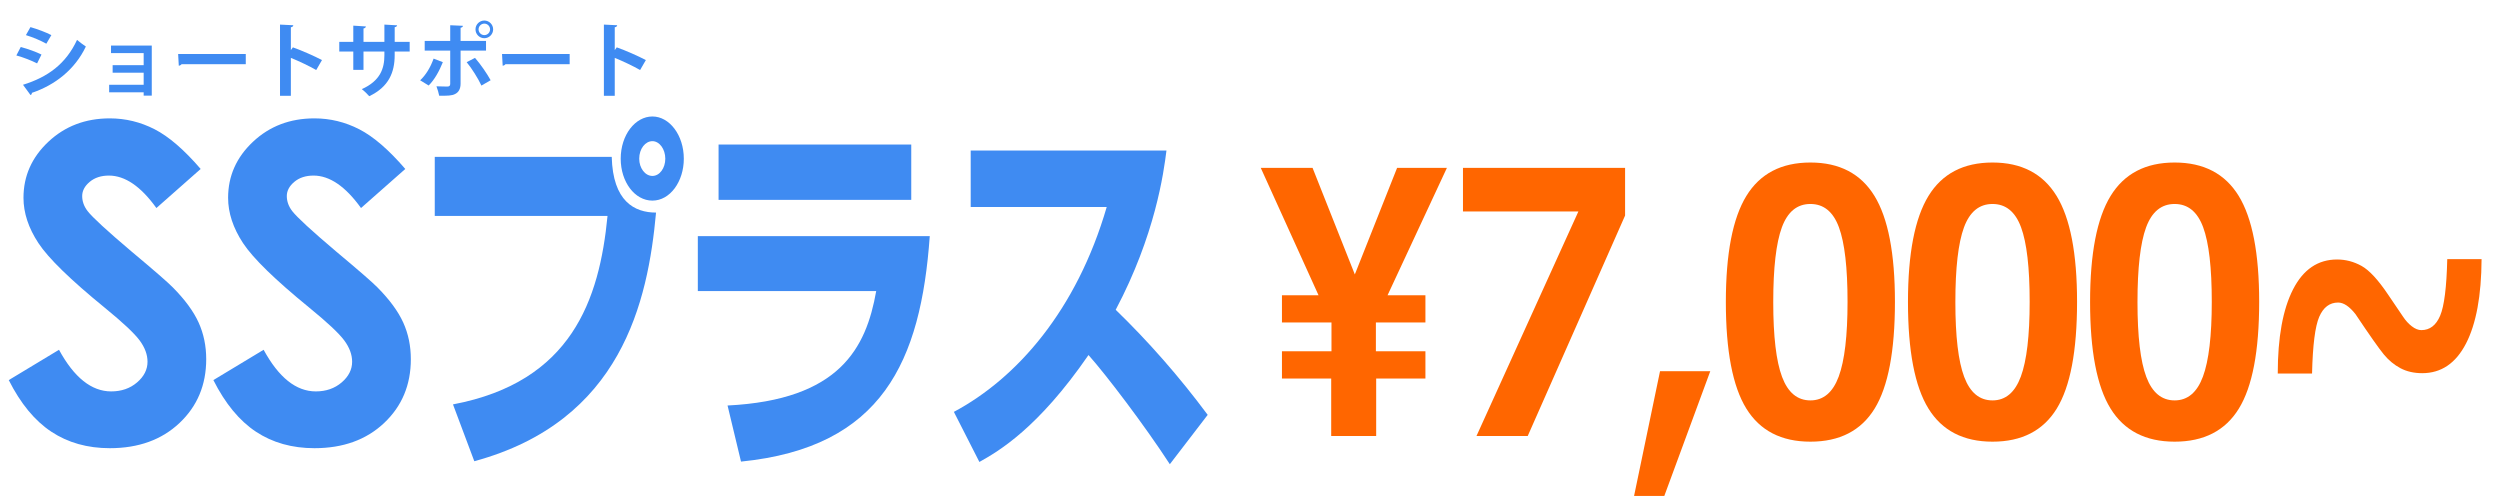<?xml version="1.0" encoding="utf-8"?>
<!-- Generator: Adobe Illustrator 27.0.0, SVG Export Plug-In . SVG Version: 6.00 Build 0)  -->
<svg version="1.1" id="レイヤー_1" xmlns="http://www.w3.org/2000/svg" xmlns:xlink="http://www.w3.org/1999/xlink" x="0px"
	 y="0px" viewBox="0 0 494 98" enable-background="new 0 0 494 98" xml:space="preserve">
<g>
	<path fill="#3F8BF2" d="M4.097,9.292c1.425,0.368,3.042,0.96,4.098,1.489L7.33,12.526c-1.04-0.528-2.721-1.201-4.098-1.569
		L4.097,9.292z M4.545,16.751c4.914-1.521,8.483-4.129,10.677-8.868c0.4,0.352,1.328,1.041,1.744,1.312
		c-2.177,4.562-6.082,7.603-10.676,9.156c0.032,0.16-0.048,0.336-0.256,0.432L4.545,16.751z M6.018,5.355
		c1.425,0.416,3.025,1.008,4.13,1.584L9.155,8.636C8.035,8.012,6.53,7.372,5.121,6.939L6.018,5.355z"/>
	<path fill="#3F8BF2" d="M29.989,9.004v9.892h-1.601V18.24h-6.819v-1.489h6.819v-2.385h-6.131v-1.489h6.131v-2.385h-6.451V9.004
		H29.989z"/>
	<path fill="#3F8BF2" d="M35.2,10.669h13.366v2.017H35.873c-0.096,0.16-0.32,0.272-0.544,0.304L35.2,10.669z"/>
	<path fill="#3F8BF2" d="M62.485,13.838c-1.329-0.769-3.426-1.761-5.01-2.401v7.491H55.33V4.859l2.625,0.128
		c-0.016,0.192-0.144,0.352-0.479,0.4v4.514l0.399-0.544c1.761,0.625,4.162,1.681,5.747,2.513L62.485,13.838z"/>
	<path fill="#3F8BF2" d="M80.95,10.189h-2.961v0.704c0,3.345-1.121,6.259-5.026,8.115c-0.368-0.416-0.977-1.024-1.473-1.393
		c3.666-1.648,4.466-4.082,4.466-6.707v-0.72h-4.13v3.617H69.81v-3.617h-2.769V8.268h2.769V5.067l2.497,0.16
		c-0.016,0.16-0.176,0.352-0.48,0.4v2.641h4.13V4.859l2.513,0.144c-0.016,0.176-0.176,0.32-0.479,0.368v2.897h2.961V10.189z"/>
	<path fill="#3F8BF2" d="M87.507,12.286c-0.736,1.825-1.649,3.458-2.802,4.61l-1.681-1.024c1.089-1.024,2.001-2.465,2.657-4.29
		L87.507,12.286z M91.012,9.997v6.531c0,1.024-0.384,1.697-1.057,2.033c-0.672,0.368-1.568,0.368-3.169,0.353
		c-0.096-0.512-0.32-1.281-0.544-1.857c0.704,0.032,1.824,0.048,2.145,0.048c0.433,0,0.576-0.192,0.576-0.544V9.997h-5.042V8.092
		h5.042V4.987l2.513,0.112c-0.016,0.192-0.16,0.336-0.464,0.384v2.609h5.026v1.905H91.012z M93.861,11.438
		c1.136,1.296,2.368,3.105,3.089,4.417l-1.825,1.057c-0.607-1.345-1.969-3.505-2.913-4.626L93.861,11.438z M95.702,4.059
		c0.96,0,1.744,0.784,1.744,1.745s-0.784,1.745-1.744,1.745c-0.961,0-1.745-0.784-1.745-1.745
		C93.957,4.811,94.773,4.059,95.702,4.059z M96.838,5.803c0-0.625-0.512-1.137-1.136-1.137c-0.625,0-1.137,0.512-1.137,1.137
		c0,0.624,0.512,1.136,1.137,1.136C96.358,6.939,96.838,6.396,96.838,5.803z"/>
	<path fill="#3F8BF2" d="M99.2,10.669h13.366v2.017H99.873c-0.096,0.16-0.32,0.272-0.544,0.304L99.2,10.669z"/>
	<path fill="#3F8BF2" d="M126.485,13.838c-1.329-0.769-3.426-1.761-5.01-2.401v7.491h-2.146V4.859l2.625,0.128
		c-0.016,0.192-0.144,0.352-0.479,0.4v4.514l0.399-0.544c1.761,0.625,4.162,1.681,5.747,2.513L126.485,13.838z"/>
</g>
<g>
	<path fill="#3F8BF2" d="M39.651,33.386l-8.747,7.72c-3.072-4.274-6.198-6.412-9.382-6.412c-1.55,0-2.817,0.416-3.803,1.245
		c-0.986,0.83-1.479,1.765-1.479,2.805c0,1.041,0.352,2.025,1.057,2.953c0.958,1.238,3.845,3.896,8.662,7.973
		c4.507,3.769,7.239,6.145,8.198,7.129c2.394,2.419,4.091,4.731,5.091,6.939c1,2.208,1.5,4.619,1.5,7.234
		c0,5.09-1.76,9.294-5.278,12.612c-3.519,3.319-8.107,4.978-13.766,4.978c-4.42,0-8.27-1.083-11.549-3.248
		c-3.28-2.165-6.088-5.568-8.425-10.208l9.928-5.99c2.986,5.483,6.422,8.226,10.309,8.226c2.027,0,3.732-0.591,5.112-1.772
		c1.38-1.181,2.07-2.544,2.07-4.092c0-1.406-0.521-2.812-1.563-4.218c-1.043-1.406-3.339-3.557-6.888-6.454
		c-6.761-5.512-11.128-9.765-13.1-12.76c-1.972-2.995-2.958-5.983-2.958-8.964c0-4.303,1.64-7.994,4.92-11.073
		c3.279-3.08,7.327-4.619,12.142-4.619c3.097,0,6.047,0.717,8.848,2.151C33.352,26.974,36.385,29.589,39.651,33.386z"/>
	<path fill="#3F8BF2" d="M80.084,33.386l-8.748,7.72c-3.071-4.274-6.198-6.412-9.381-6.412c-1.549,0-2.817,0.416-3.803,1.245
		c-0.986,0.83-1.479,1.765-1.479,2.805c0,1.041,0.352,2.025,1.057,2.953c0.958,1.238,3.845,3.896,8.662,7.973
		c4.507,3.769,7.24,6.145,8.198,7.129c2.394,2.419,4.091,4.731,5.092,6.939c1,2.208,1.5,4.619,1.5,7.234
		c0,5.09-1.76,9.294-5.279,12.612c-3.519,3.319-8.108,4.978-13.766,4.978c-4.42,0-8.27-1.083-11.55-3.248
		c-3.279-2.165-6.088-5.568-8.424-10.208l9.928-5.99c2.985,5.483,6.421,8.226,10.308,8.226c2.028,0,3.732-0.591,5.112-1.772
		c1.38-1.181,2.07-2.544,2.07-4.092c0-1.406-0.521-2.812-1.563-4.218c-1.042-1.406-3.338-3.557-6.887-6.454
		c-6.761-5.512-11.127-9.765-13.1-12.76c-1.972-2.995-2.957-5.983-2.957-8.964c0-4.303,1.64-7.994,4.92-11.073
		c3.28-3.08,7.327-4.619,12.143-4.619c3.097,0,6.046,0.717,8.848,2.151C73.783,26.974,76.817,29.589,80.084,33.386z"/>
	<path fill="#3F8BF2" d="M120.878,30.997c0.222,8.792,4.489,11.009,8.756,11.009c-1.607,17.584-6.816,41.227-35.912,49.132
		l-4.212-11.23c23.443-4.433,28.93-20.688,30.537-37.237H85.908V30.997H120.878z M135.121,31.366c0,4.507-2.715,8.275-6.207,8.275
		s-6.262-3.694-6.262-8.275c0-4.729,2.882-8.349,6.262-8.349S135.121,26.711,135.121,31.366z M126.309,31.366
		c0,1.847,1.164,3.398,2.605,3.398s2.549-1.552,2.549-3.398c0-1.921-1.164-3.473-2.549-3.473S126.309,29.371,126.309,31.366z"/>
	<path fill="#3F8BF2" d="M183.722,46.66c-1.773,24.751-9.366,41.744-37.298,44.552l-2.66-11.083
		c22.113-1.108,27.378-11.304,29.373-22.608H137.89V46.66H183.722z M180.064,28.559v10.935H141.99V28.559H180.064z"/>
	<path fill="#3F8BF2" d="M188.485,81.385c12.47-6.649,24.274-20.096,30.204-40.488h-26.879V29.741h38.683
		c-0.554,4.433-2.217,16.697-10.031,31.474c6.484,6.28,12.58,13.225,18.178,20.761l-7.482,9.752
		c-4.988-7.684-12.636-17.732-16.072-21.574c-9.976,14.481-17.734,18.988-21.559,21.13L188.485,81.385z"/>
</g>
<g>
	<path fill="#FF6600" d="M285.91,33.169l-11.728,25.172h7.481v5.379h-9.787v5.695h9.787v5.379h-9.731v11.355h-8.887V74.794h-9.731
		v-5.379h9.787V63.72h-9.787v-5.379h7.228l-11.418-25.172h10.237l8.353,21.059l8.353-21.059H285.91z"/>
	<path fill="#FF6600" d="M321.117,42.591L301.88,86.149h-10.125l20.137-44.367h-22.809v-8.613h32.034V42.591z"/>
	<path fill="#FF6600" d="M337.949,73.353l-9.562,25.945h-5.766l5.4-25.945H337.949z"/>
	<path fill="#FF6600" d="M357.735,87.274c-5.756,0-9.979-2.185-12.67-6.557c-2.691-4.371-4.036-11.385-4.036-21.041
		c0-9.562,1.35-16.546,4.05-20.953c2.7-4.406,6.919-6.609,12.656-6.609s9.956,2.197,12.656,6.592s4.05,11.373,4.05,20.936
		c0,9.727-1.341,16.765-4.021,21.111C367.738,85.101,363.511,87.274,357.735,87.274z M357.735,40.306
		c-2.625,0-4.505,1.542-5.639,4.623c-1.135,3.082-1.702,8.011-1.702,14.783c0,6.75,0.581,11.672,1.744,14.766
		c1.162,3.094,3.027,4.641,5.597,4.641c2.568,0,4.435-1.569,5.597-4.711c1.163-3.141,1.744-8.062,1.744-14.766
		c0-6.75-0.567-11.659-1.701-14.73C362.24,41.841,360.36,40.306,357.735,40.306z"/>
	<path fill="#FF6600" d="M393.722,87.274c-5.756,0-9.979-2.185-12.67-6.557c-2.691-4.371-4.036-11.385-4.036-21.041
		c0-9.562,1.35-16.546,4.05-20.953c2.7-4.406,6.919-6.609,12.656-6.609s9.956,2.197,12.656,6.592s4.05,11.373,4.05,20.936
		c0,9.727-1.341,16.765-4.021,21.111C403.725,85.101,399.497,87.274,393.722,87.274z M393.722,40.306
		c-2.625,0-4.505,1.542-5.639,4.623c-1.135,3.082-1.702,8.011-1.702,14.783c0,6.75,0.581,11.672,1.744,14.766
		c1.162,3.094,3.027,4.641,5.597,4.641c2.568,0,4.435-1.569,5.597-4.711c1.163-3.141,1.744-8.062,1.744-14.766
		c0-6.75-0.567-11.659-1.701-14.73C398.227,41.841,396.347,40.306,393.722,40.306z"/>
	<path fill="#FF6600" d="M429.708,87.274c-5.757,0-9.98-2.185-12.671-6.557c-2.69-4.371-4.036-11.385-4.036-21.041
		c0-9.562,1.351-16.546,4.051-20.953c2.699-4.406,6.918-6.609,12.656-6.609c5.737,0,9.956,2.197,12.656,6.592
		c2.699,4.395,4.05,11.373,4.05,20.936c0,9.727-1.341,16.765-4.022,21.111C439.711,85.101,435.482,87.274,429.708,87.274z
		 M429.708,40.306c-2.626,0-4.505,1.542-5.64,4.623c-1.135,3.082-1.701,8.011-1.701,14.783c0,6.75,0.581,11.672,1.743,14.766
		c1.163,3.094,3.028,4.641,5.598,4.641c2.568,0,4.434-1.569,5.597-4.711c1.162-3.141,1.743-8.062,1.743-14.766
		c0-6.75-0.566-11.659-1.701-14.73C434.212,41.841,432.332,40.306,429.708,40.306z"/>
	<path fill="#FF6600" d="M490.359,51.204c-0.037,7.22-1.064,12.779-3.079,16.682c-2.017,3.902-4.899,5.854-8.648,5.854
		c-1.632,0-3.066-0.328-4.304-0.984c-1.237-0.655-2.334-1.564-3.29-2.725c-0.957-1.16-2.822-3.814-5.598-7.963
		c-1.2-1.523-2.344-2.285-3.431-2.285c-1.669,0-2.911,0.938-3.727,2.812c-0.815,1.876-1.289,5.613-1.421,11.215h-6.777
		c0-7.148,1.007-12.691,3.023-16.629c2.015-3.938,4.917-5.906,8.704-5.906c1.688,0,3.295,0.422,4.823,1.266s3.277,2.73,5.246,5.66
		l2.953,4.359c0.506,0.773,1.087,1.412,1.743,1.916c0.656,0.505,1.284,0.756,1.885,0.756c1.668,0,2.906-0.949,3.712-2.848
		c0.807-1.898,1.275-5.625,1.406-11.18H490.359z"/>
</g>
</svg>
